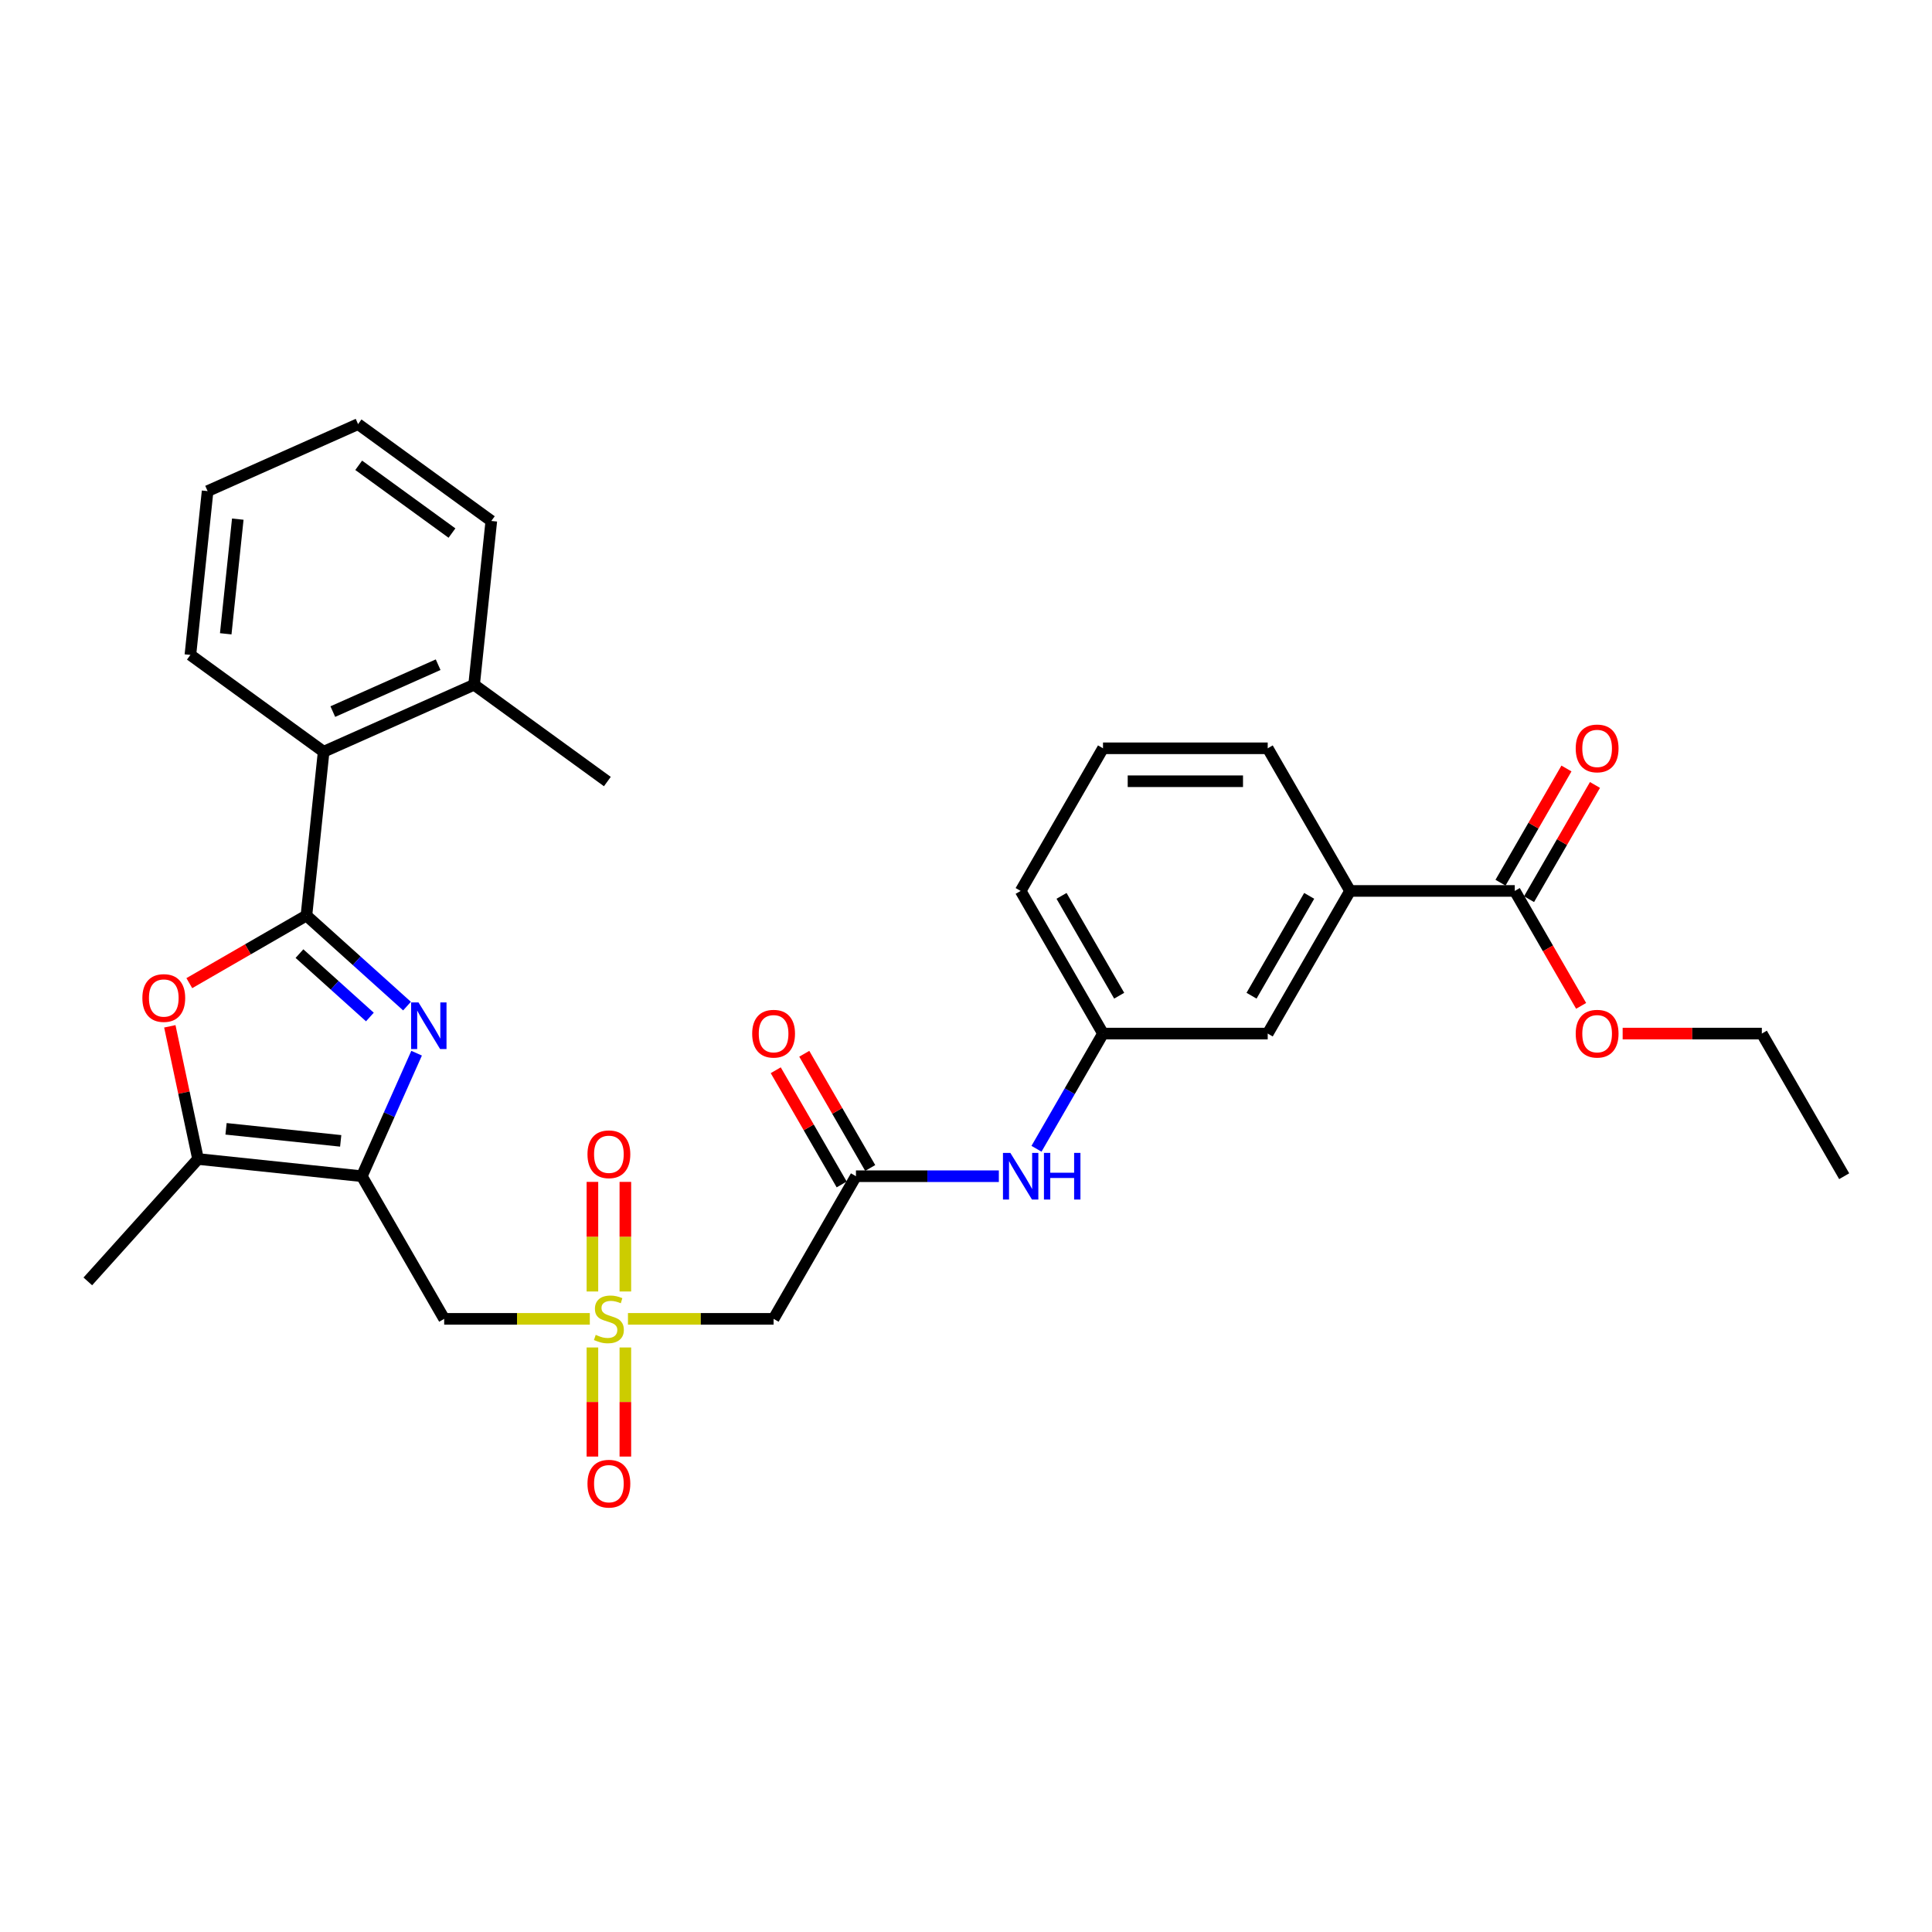 <?xml version='1.0' encoding='iso-8859-1'?>
<svg version='1.1' baseProfile='full'
              xmlns='http://www.w3.org/2000/svg'
                      xmlns:rdkit='http://www.rdkit.org/xml'
                      xmlns:xlink='http://www.w3.org/1999/xlink'
                  xml:space='preserve'
width='1000px' height='1000px' viewBox='0 0 1000 1000'>
<!-- END OF HEADER -->
<rect style='opacity:1.0;fill:#FFFFFF;stroke:none' width='1000' height='1000' x='0' y='0'> </rect>
<path class='bond-0' d='M 158.604,473.882 L 184.637,497.322' style='fill:none;fill-rule:evenodd;stroke:#000000;stroke-width:6px;stroke-linecap:butt;stroke-linejoin:miter;stroke-opacity:1' />
<path class='bond-0' d='M 184.637,497.322 L 210.671,520.763' style='fill:none;fill-rule:evenodd;stroke:#0000FF;stroke-width:6px;stroke-linecap:butt;stroke-linejoin:miter;stroke-opacity:1' />
<path class='bond-0' d='M 155.005,493.585 L 173.228,509.993' style='fill:none;fill-rule:evenodd;stroke:#000000;stroke-width:6px;stroke-linecap:butt;stroke-linejoin:miter;stroke-opacity:1' />
<path class='bond-0' d='M 173.228,509.993 L 191.452,526.402' style='fill:none;fill-rule:evenodd;stroke:#0000FF;stroke-width:6px;stroke-linecap:butt;stroke-linejoin:miter;stroke-opacity:1' />
<path class='bond-3' d='M 158.604,473.882 L 128.296,491.38' style='fill:none;fill-rule:evenodd;stroke:#000000;stroke-width:6px;stroke-linecap:butt;stroke-linejoin:miter;stroke-opacity:1' />
<path class='bond-3' d='M 128.296,491.38 L 97.988,508.878' style='fill:none;fill-rule:evenodd;stroke:#FF0000;stroke-width:6px;stroke-linecap:butt;stroke-linejoin:miter;stroke-opacity:1' />
<path class='bond-8' d='M 158.604,473.882 L 167.515,389.097' style='fill:none;fill-rule:evenodd;stroke:#000000;stroke-width:6px;stroke-linecap:butt;stroke-linejoin:miter;stroke-opacity:1' />
<path class='bond-1' d='M 215.635,545.129 L 201.459,576.968' style='fill:none;fill-rule:evenodd;stroke:#0000FF;stroke-width:6px;stroke-linecap:butt;stroke-linejoin:miter;stroke-opacity:1' />
<path class='bond-1' d='M 201.459,576.968 L 187.283,608.807' style='fill:none;fill-rule:evenodd;stroke:#000000;stroke-width:6px;stroke-linecap:butt;stroke-linejoin:miter;stroke-opacity:1' />
<path class='bond-4' d='M 187.283,608.807 L 229.909,682.637' style='fill:none;fill-rule:evenodd;stroke:#000000;stroke-width:6px;stroke-linecap:butt;stroke-linejoin:miter;stroke-opacity:1' />
<path class='bond-31' d='M 187.283,608.807 L 102.499,599.896' style='fill:none;fill-rule:evenodd;stroke:#000000;stroke-width:6px;stroke-linecap:butt;stroke-linejoin:miter;stroke-opacity:1' />
<path class='bond-31' d='M 176.348,590.513 L 116.999,584.276' style='fill:none;fill-rule:evenodd;stroke:#000000;stroke-width:6px;stroke-linecap:butt;stroke-linejoin:miter;stroke-opacity:1' />
<path class='bond-2' d='M 305.288,682.637 L 267.598,682.637' style='fill:none;fill-rule:evenodd;stroke:#CCCC00;stroke-width:6px;stroke-linecap:butt;stroke-linejoin:miter;stroke-opacity:1' />
<path class='bond-2' d='M 267.598,682.637 L 229.909,682.637' style='fill:none;fill-rule:evenodd;stroke:#000000;stroke-width:6px;stroke-linecap:butt;stroke-linejoin:miter;stroke-opacity:1' />
<path class='bond-6' d='M 325.032,682.637 L 362.722,682.637' style='fill:none;fill-rule:evenodd;stroke:#CCCC00;stroke-width:6px;stroke-linecap:butt;stroke-linejoin:miter;stroke-opacity:1' />
<path class='bond-6' d='M 362.722,682.637 L 400.412,682.637' style='fill:none;fill-rule:evenodd;stroke:#000000;stroke-width:6px;stroke-linecap:butt;stroke-linejoin:miter;stroke-opacity:1' />
<path class='bond-12' d='M 323.685,668.468 L 323.685,640.107' style='fill:none;fill-rule:evenodd;stroke:#CCCC00;stroke-width:6px;stroke-linecap:butt;stroke-linejoin:miter;stroke-opacity:1' />
<path class='bond-12' d='M 323.685,640.107 L 323.685,611.746' style='fill:none;fill-rule:evenodd;stroke:#FF0000;stroke-width:6px;stroke-linecap:butt;stroke-linejoin:miter;stroke-opacity:1' />
<path class='bond-12' d='M 306.635,668.468 L 306.635,640.107' style='fill:none;fill-rule:evenodd;stroke:#CCCC00;stroke-width:6px;stroke-linecap:butt;stroke-linejoin:miter;stroke-opacity:1' />
<path class='bond-12' d='M 306.635,640.107 L 306.635,611.746' style='fill:none;fill-rule:evenodd;stroke:#FF0000;stroke-width:6px;stroke-linecap:butt;stroke-linejoin:miter;stroke-opacity:1' />
<path class='bond-13' d='M 306.635,697.454 L 306.635,725.686' style='fill:none;fill-rule:evenodd;stroke:#CCCC00;stroke-width:6px;stroke-linecap:butt;stroke-linejoin:miter;stroke-opacity:1' />
<path class='bond-13' d='M 306.635,725.686 L 306.635,753.919' style='fill:none;fill-rule:evenodd;stroke:#FF0000;stroke-width:6px;stroke-linecap:butt;stroke-linejoin:miter;stroke-opacity:1' />
<path class='bond-13' d='M 323.685,697.454 L 323.685,725.686' style='fill:none;fill-rule:evenodd;stroke:#CCCC00;stroke-width:6px;stroke-linecap:butt;stroke-linejoin:miter;stroke-opacity:1' />
<path class='bond-13' d='M 323.685,725.686 L 323.685,753.919' style='fill:none;fill-rule:evenodd;stroke:#FF0000;stroke-width:6px;stroke-linecap:butt;stroke-linejoin:miter;stroke-opacity:1' />
<path class='bond-5' d='M 87.902,531.222 L 95.2,565.559' style='fill:none;fill-rule:evenodd;stroke:#FF0000;stroke-width:6px;stroke-linecap:butt;stroke-linejoin:miter;stroke-opacity:1' />
<path class='bond-5' d='M 95.2,565.559 L 102.499,599.896' style='fill:none;fill-rule:evenodd;stroke:#000000;stroke-width:6px;stroke-linecap:butt;stroke-linejoin:miter;stroke-opacity:1' />
<path class='bond-20' d='M 102.499,599.896 L 45.455,663.25' style='fill:none;fill-rule:evenodd;stroke:#000000;stroke-width:6px;stroke-linecap:butt;stroke-linejoin:miter;stroke-opacity:1' />
<path class='bond-7' d='M 400.412,682.637 L 443.037,608.807' style='fill:none;fill-rule:evenodd;stroke:#000000;stroke-width:6px;stroke-linecap:butt;stroke-linejoin:miter;stroke-opacity:1' />
<path class='bond-11' d='M 443.037,608.807 L 480.019,608.807' style='fill:none;fill-rule:evenodd;stroke:#000000;stroke-width:6px;stroke-linecap:butt;stroke-linejoin:miter;stroke-opacity:1' />
<path class='bond-11' d='M 480.019,608.807 L 517.001,608.807' style='fill:none;fill-rule:evenodd;stroke:#0000FF;stroke-width:6px;stroke-linecap:butt;stroke-linejoin:miter;stroke-opacity:1' />
<path class='bond-16' d='M 450.42,604.544 L 433.355,574.987' style='fill:none;fill-rule:evenodd;stroke:#000000;stroke-width:6px;stroke-linecap:butt;stroke-linejoin:miter;stroke-opacity:1' />
<path class='bond-16' d='M 433.355,574.987 L 416.29,545.429' style='fill:none;fill-rule:evenodd;stroke:#FF0000;stroke-width:6px;stroke-linecap:butt;stroke-linejoin:miter;stroke-opacity:1' />
<path class='bond-16' d='M 435.654,613.07 L 418.589,583.512' style='fill:none;fill-rule:evenodd;stroke:#000000;stroke-width:6px;stroke-linecap:butt;stroke-linejoin:miter;stroke-opacity:1' />
<path class='bond-16' d='M 418.589,583.512 L 401.524,553.954' style='fill:none;fill-rule:evenodd;stroke:#FF0000;stroke-width:6px;stroke-linecap:butt;stroke-linejoin:miter;stroke-opacity:1' />
<path class='bond-18' d='M 167.515,389.097 L 245.396,354.423' style='fill:none;fill-rule:evenodd;stroke:#000000;stroke-width:6px;stroke-linecap:butt;stroke-linejoin:miter;stroke-opacity:1' />
<path class='bond-18' d='M 172.262,368.32 L 226.779,344.048' style='fill:none;fill-rule:evenodd;stroke:#000000;stroke-width:6px;stroke-linecap:butt;stroke-linejoin:miter;stroke-opacity:1' />
<path class='bond-22' d='M 167.515,389.097 L 98.545,338.988' style='fill:none;fill-rule:evenodd;stroke:#000000;stroke-width:6px;stroke-linecap:butt;stroke-linejoin:miter;stroke-opacity:1' />
<path class='bond-9' d='M 784.043,461.147 L 698.791,461.147' style='fill:none;fill-rule:evenodd;stroke:#000000;stroke-width:6px;stroke-linecap:butt;stroke-linejoin:miter;stroke-opacity:1' />
<path class='bond-17' d='M 791.426,465.41 L 808.491,435.852' style='fill:none;fill-rule:evenodd;stroke:#000000;stroke-width:6px;stroke-linecap:butt;stroke-linejoin:miter;stroke-opacity:1' />
<path class='bond-17' d='M 808.491,435.852 L 825.556,406.294' style='fill:none;fill-rule:evenodd;stroke:#FF0000;stroke-width:6px;stroke-linecap:butt;stroke-linejoin:miter;stroke-opacity:1' />
<path class='bond-17' d='M 776.66,456.885 L 793.725,427.327' style='fill:none;fill-rule:evenodd;stroke:#000000;stroke-width:6px;stroke-linecap:butt;stroke-linejoin:miter;stroke-opacity:1' />
<path class='bond-17' d='M 793.725,427.327 L 810.79,397.769' style='fill:none;fill-rule:evenodd;stroke:#FF0000;stroke-width:6px;stroke-linecap:butt;stroke-linejoin:miter;stroke-opacity:1' />
<path class='bond-19' d='M 784.043,461.147 L 801.216,490.893' style='fill:none;fill-rule:evenodd;stroke:#000000;stroke-width:6px;stroke-linecap:butt;stroke-linejoin:miter;stroke-opacity:1' />
<path class='bond-19' d='M 801.216,490.893 L 818.39,520.638' style='fill:none;fill-rule:evenodd;stroke:#FF0000;stroke-width:6px;stroke-linecap:butt;stroke-linejoin:miter;stroke-opacity:1' />
<path class='bond-10' d='M 698.791,461.147 L 656.166,534.977' style='fill:none;fill-rule:evenodd;stroke:#000000;stroke-width:6px;stroke-linecap:butt;stroke-linejoin:miter;stroke-opacity:1' />
<path class='bond-10' d='M 677.632,463.697 L 647.794,515.378' style='fill:none;fill-rule:evenodd;stroke:#000000;stroke-width:6px;stroke-linecap:butt;stroke-linejoin:miter;stroke-opacity:1' />
<path class='bond-33' d='M 698.791,461.147 L 656.166,387.317' style='fill:none;fill-rule:evenodd;stroke:#000000;stroke-width:6px;stroke-linecap:butt;stroke-linejoin:miter;stroke-opacity:1' />
<path class='bond-15' d='M 536.489,594.604 L 553.701,564.791' style='fill:none;fill-rule:evenodd;stroke:#0000FF;stroke-width:6px;stroke-linecap:butt;stroke-linejoin:miter;stroke-opacity:1' />
<path class='bond-15' d='M 553.701,564.791 L 570.914,534.977' style='fill:none;fill-rule:evenodd;stroke:#000000;stroke-width:6px;stroke-linecap:butt;stroke-linejoin:miter;stroke-opacity:1' />
<path class='bond-14' d='M 656.166,534.977 L 570.914,534.977' style='fill:none;fill-rule:evenodd;stroke:#000000;stroke-width:6px;stroke-linecap:butt;stroke-linejoin:miter;stroke-opacity:1' />
<path class='bond-24' d='M 570.914,534.977 L 528.289,461.147' style='fill:none;fill-rule:evenodd;stroke:#000000;stroke-width:6px;stroke-linecap:butt;stroke-linejoin:miter;stroke-opacity:1' />
<path class='bond-24' d='M 579.286,515.378 L 549.448,463.697' style='fill:none;fill-rule:evenodd;stroke:#000000;stroke-width:6px;stroke-linecap:butt;stroke-linejoin:miter;stroke-opacity:1' />
<path class='bond-25' d='M 245.396,354.423 L 314.366,404.532' style='fill:none;fill-rule:evenodd;stroke:#000000;stroke-width:6px;stroke-linecap:butt;stroke-linejoin:miter;stroke-opacity:1' />
<path class='bond-26' d='M 245.396,354.423 L 254.307,269.638' style='fill:none;fill-rule:evenodd;stroke:#000000;stroke-width:6px;stroke-linecap:butt;stroke-linejoin:miter;stroke-opacity:1' />
<path class='bond-27' d='M 839.882,534.977 L 875.901,534.977' style='fill:none;fill-rule:evenodd;stroke:#FF0000;stroke-width:6px;stroke-linecap:butt;stroke-linejoin:miter;stroke-opacity:1' />
<path class='bond-27' d='M 875.901,534.977 L 911.92,534.977' style='fill:none;fill-rule:evenodd;stroke:#000000;stroke-width:6px;stroke-linecap:butt;stroke-linejoin:miter;stroke-opacity:1' />
<path class='bond-21' d='M 656.166,387.317 L 570.914,387.317' style='fill:none;fill-rule:evenodd;stroke:#000000;stroke-width:6px;stroke-linecap:butt;stroke-linejoin:miter;stroke-opacity:1' />
<path class='bond-21' d='M 643.378,404.368 L 583.702,404.368' style='fill:none;fill-rule:evenodd;stroke:#000000;stroke-width:6px;stroke-linecap:butt;stroke-linejoin:miter;stroke-opacity:1' />
<path class='bond-29' d='M 98.545,338.988 L 107.457,254.204' style='fill:none;fill-rule:evenodd;stroke:#000000;stroke-width:6px;stroke-linecap:butt;stroke-linejoin:miter;stroke-opacity:1' />
<path class='bond-29' d='M 116.839,328.052 L 123.077,268.703' style='fill:none;fill-rule:evenodd;stroke:#000000;stroke-width:6px;stroke-linecap:butt;stroke-linejoin:miter;stroke-opacity:1' />
<path class='bond-23' d='M 570.914,387.317 L 528.289,461.147' style='fill:none;fill-rule:evenodd;stroke:#000000;stroke-width:6px;stroke-linecap:butt;stroke-linejoin:miter;stroke-opacity:1' />
<path class='bond-32' d='M 254.307,269.638 L 185.338,219.529' style='fill:none;fill-rule:evenodd;stroke:#000000;stroke-width:6px;stroke-linecap:butt;stroke-linejoin:miter;stroke-opacity:1' />
<path class='bond-32' d='M 233.94,275.916 L 185.661,240.839' style='fill:none;fill-rule:evenodd;stroke:#000000;stroke-width:6px;stroke-linecap:butt;stroke-linejoin:miter;stroke-opacity:1' />
<path class='bond-28' d='M 911.92,534.977 L 954.545,608.807' style='fill:none;fill-rule:evenodd;stroke:#000000;stroke-width:6px;stroke-linecap:butt;stroke-linejoin:miter;stroke-opacity:1' />
<path class='bond-30' d='M 107.457,254.204 L 185.338,219.529' style='fill:none;fill-rule:evenodd;stroke:#000000;stroke-width:6px;stroke-linecap:butt;stroke-linejoin:miter;stroke-opacity:1' />
<path  class='atom-1' d='M 216.621 518.854
L 224.533 531.642
Q 225.317 532.904, 226.579 535.189
Q 227.84 537.473, 227.909 537.61
L 227.909 518.854
L 231.114 518.854
L 231.114 542.998
L 227.806 542.998
L 219.315 529.016
Q 218.326 527.38, 217.269 525.504
Q 216.246 523.628, 215.939 523.049
L 215.939 542.998
L 212.802 542.998
L 212.802 518.854
L 216.621 518.854
' fill='#0000FF'/>
<path  class='atom-3' d='M 308.34 690.923
Q 308.613 691.026, 309.738 691.503
Q 310.864 691.98, 312.091 692.287
Q 313.353 692.56, 314.581 692.56
Q 316.865 692.56, 318.195 691.469
Q 319.525 690.344, 319.525 688.4
Q 319.525 687.07, 318.843 686.252
Q 318.195 685.433, 317.172 684.99
Q 316.149 684.546, 314.444 684.035
Q 312.296 683.387, 311 682.773
Q 309.738 682.159, 308.818 680.864
Q 307.931 679.568, 307.931 677.385
Q 307.931 674.35, 309.977 672.475
Q 312.057 670.599, 316.149 670.599
Q 318.945 670.599, 322.117 671.929
L 321.332 674.555
Q 318.434 673.362, 316.251 673.362
Q 313.899 673.362, 312.603 674.35
Q 311.307 675.305, 311.341 676.976
Q 311.341 678.272, 311.989 679.056
Q 312.671 679.841, 313.626 680.284
Q 314.615 680.727, 316.251 681.239
Q 318.434 681.921, 319.73 682.603
Q 321.026 683.285, 321.946 684.683
Q 322.901 686.047, 322.901 688.4
Q 322.901 691.742, 320.65 693.549
Q 318.434 695.322, 314.717 695.322
Q 312.569 695.322, 310.932 694.845
Q 309.329 694.402, 307.419 693.617
L 308.34 690.923
' fill='#CCCC00'/>
<path  class='atom-4' d='M 73.691 516.576
Q 73.691 510.779, 76.556 507.539
Q 79.42 504.299, 84.774 504.299
Q 90.128 504.299, 92.992 507.539
Q 95.857 510.779, 95.857 516.576
Q 95.857 522.441, 92.958 525.783
Q 90.06 529.091, 84.774 529.091
Q 79.454 529.091, 76.556 525.783
Q 73.691 522.475, 73.691 516.576
M 84.774 526.362
Q 88.457 526.362, 90.435 523.907
Q 92.447 521.418, 92.447 516.576
Q 92.447 511.836, 90.435 509.449
Q 88.457 507.027, 84.774 507.027
Q 81.091 507.027, 79.079 509.414
Q 77.102 511.802, 77.102 516.576
Q 77.102 521.452, 79.079 523.907
Q 81.091 526.362, 84.774 526.362
' fill='#FF0000'/>
<path  class='atom-12' d='M 522.952 596.735
L 530.863 609.523
Q 531.648 610.785, 532.909 613.07
Q 534.171 615.354, 534.239 615.491
L 534.239 596.735
L 537.445 596.735
L 537.445 620.879
L 534.137 620.879
L 525.646 606.897
Q 524.657 605.261, 523.6 603.385
Q 522.577 601.509, 522.27 600.93
L 522.27 620.879
L 519.133 620.879
L 519.133 596.735
L 522.952 596.735
' fill='#0000FF'/>
<path  class='atom-12' d='M 540.343 596.735
L 543.617 596.735
L 543.617 607
L 555.961 607
L 555.961 596.735
L 559.235 596.735
L 559.235 620.879
L 555.961 620.879
L 555.961 609.728
L 543.617 609.728
L 543.617 620.879
L 540.343 620.879
L 540.343 596.735
' fill='#0000FF'/>
<path  class='atom-13' d='M 304.078 597.454
Q 304.078 591.657, 306.942 588.417
Q 309.806 585.177, 315.16 585.177
Q 320.514 585.177, 323.378 588.417
Q 326.243 591.657, 326.243 597.454
Q 326.243 603.319, 323.344 606.661
Q 320.446 609.969, 315.16 609.969
Q 309.841 609.969, 306.942 606.661
Q 304.078 603.353, 304.078 597.454
M 315.16 607.241
Q 318.843 607.241, 320.821 604.785
Q 322.833 602.296, 322.833 597.454
Q 322.833 592.714, 320.821 590.327
Q 318.843 587.906, 315.16 587.906
Q 311.477 587.906, 309.465 590.293
Q 307.488 592.68, 307.488 597.454
Q 307.488 602.33, 309.465 604.785
Q 311.477 607.241, 315.16 607.241
' fill='#FF0000'/>
<path  class='atom-14' d='M 304.078 767.956
Q 304.078 762.159, 306.942 758.92
Q 309.806 755.68, 315.16 755.68
Q 320.514 755.68, 323.378 758.92
Q 326.243 762.159, 326.243 767.956
Q 326.243 773.822, 323.344 777.164
Q 320.446 780.471, 315.16 780.471
Q 309.841 780.471, 306.942 777.164
Q 304.078 773.856, 304.078 767.956
M 315.16 777.743
Q 318.843 777.743, 320.821 775.288
Q 322.833 772.799, 322.833 767.956
Q 322.833 763.216, 320.821 760.829
Q 318.843 758.408, 315.16 758.408
Q 311.477 758.408, 309.465 760.795
Q 307.488 763.182, 307.488 767.956
Q 307.488 772.833, 309.465 775.288
Q 311.477 777.743, 315.16 777.743
' fill='#FF0000'/>
<path  class='atom-17' d='M 389.329 535.045
Q 389.329 529.248, 392.193 526.009
Q 395.058 522.769, 400.412 522.769
Q 405.765 522.769, 408.63 526.009
Q 411.494 529.248, 411.494 535.045
Q 411.494 540.911, 408.596 544.253
Q 405.697 547.56, 400.412 547.56
Q 395.092 547.56, 392.193 544.253
Q 389.329 540.945, 389.329 535.045
M 400.412 544.832
Q 404.094 544.832, 406.072 542.377
Q 408.084 539.888, 408.084 535.045
Q 408.084 530.305, 406.072 527.918
Q 404.094 525.497, 400.412 525.497
Q 396.729 525.497, 394.717 527.884
Q 392.739 530.271, 392.739 535.045
Q 392.739 539.922, 394.717 542.377
Q 396.729 544.832, 400.412 544.832
' fill='#FF0000'/>
<path  class='atom-18' d='M 815.586 387.386
Q 815.586 381.589, 818.45 378.349
Q 821.315 375.109, 826.668 375.109
Q 832.022 375.109, 834.887 378.349
Q 837.751 381.589, 837.751 387.386
Q 837.751 393.251, 834.853 396.593
Q 831.954 399.901, 826.668 399.901
Q 821.349 399.901, 818.45 396.593
Q 815.586 393.285, 815.586 387.386
M 826.668 397.173
Q 830.351 397.173, 832.329 394.717
Q 834.341 392.228, 834.341 387.386
Q 834.341 382.646, 832.329 380.259
Q 830.351 377.838, 826.668 377.838
Q 822.986 377.838, 820.974 380.225
Q 818.996 382.612, 818.996 387.386
Q 818.996 392.262, 820.974 394.717
Q 822.986 397.173, 826.668 397.173
' fill='#FF0000'/>
<path  class='atom-20' d='M 815.586 535.045
Q 815.586 529.248, 818.45 526.009
Q 821.315 522.769, 826.668 522.769
Q 832.022 522.769, 834.887 526.009
Q 837.751 529.248, 837.751 535.045
Q 837.751 540.911, 834.853 544.253
Q 831.954 547.56, 826.668 547.56
Q 821.349 547.56, 818.45 544.253
Q 815.586 540.945, 815.586 535.045
M 826.668 544.832
Q 830.351 544.832, 832.329 542.377
Q 834.341 539.888, 834.341 535.045
Q 834.341 530.305, 832.329 527.918
Q 830.351 525.497, 826.668 525.497
Q 822.986 525.497, 820.974 527.884
Q 818.996 530.271, 818.996 535.045
Q 818.996 539.922, 820.974 542.377
Q 822.986 544.832, 826.668 544.832
' fill='#FF0000'/>
</svg>
